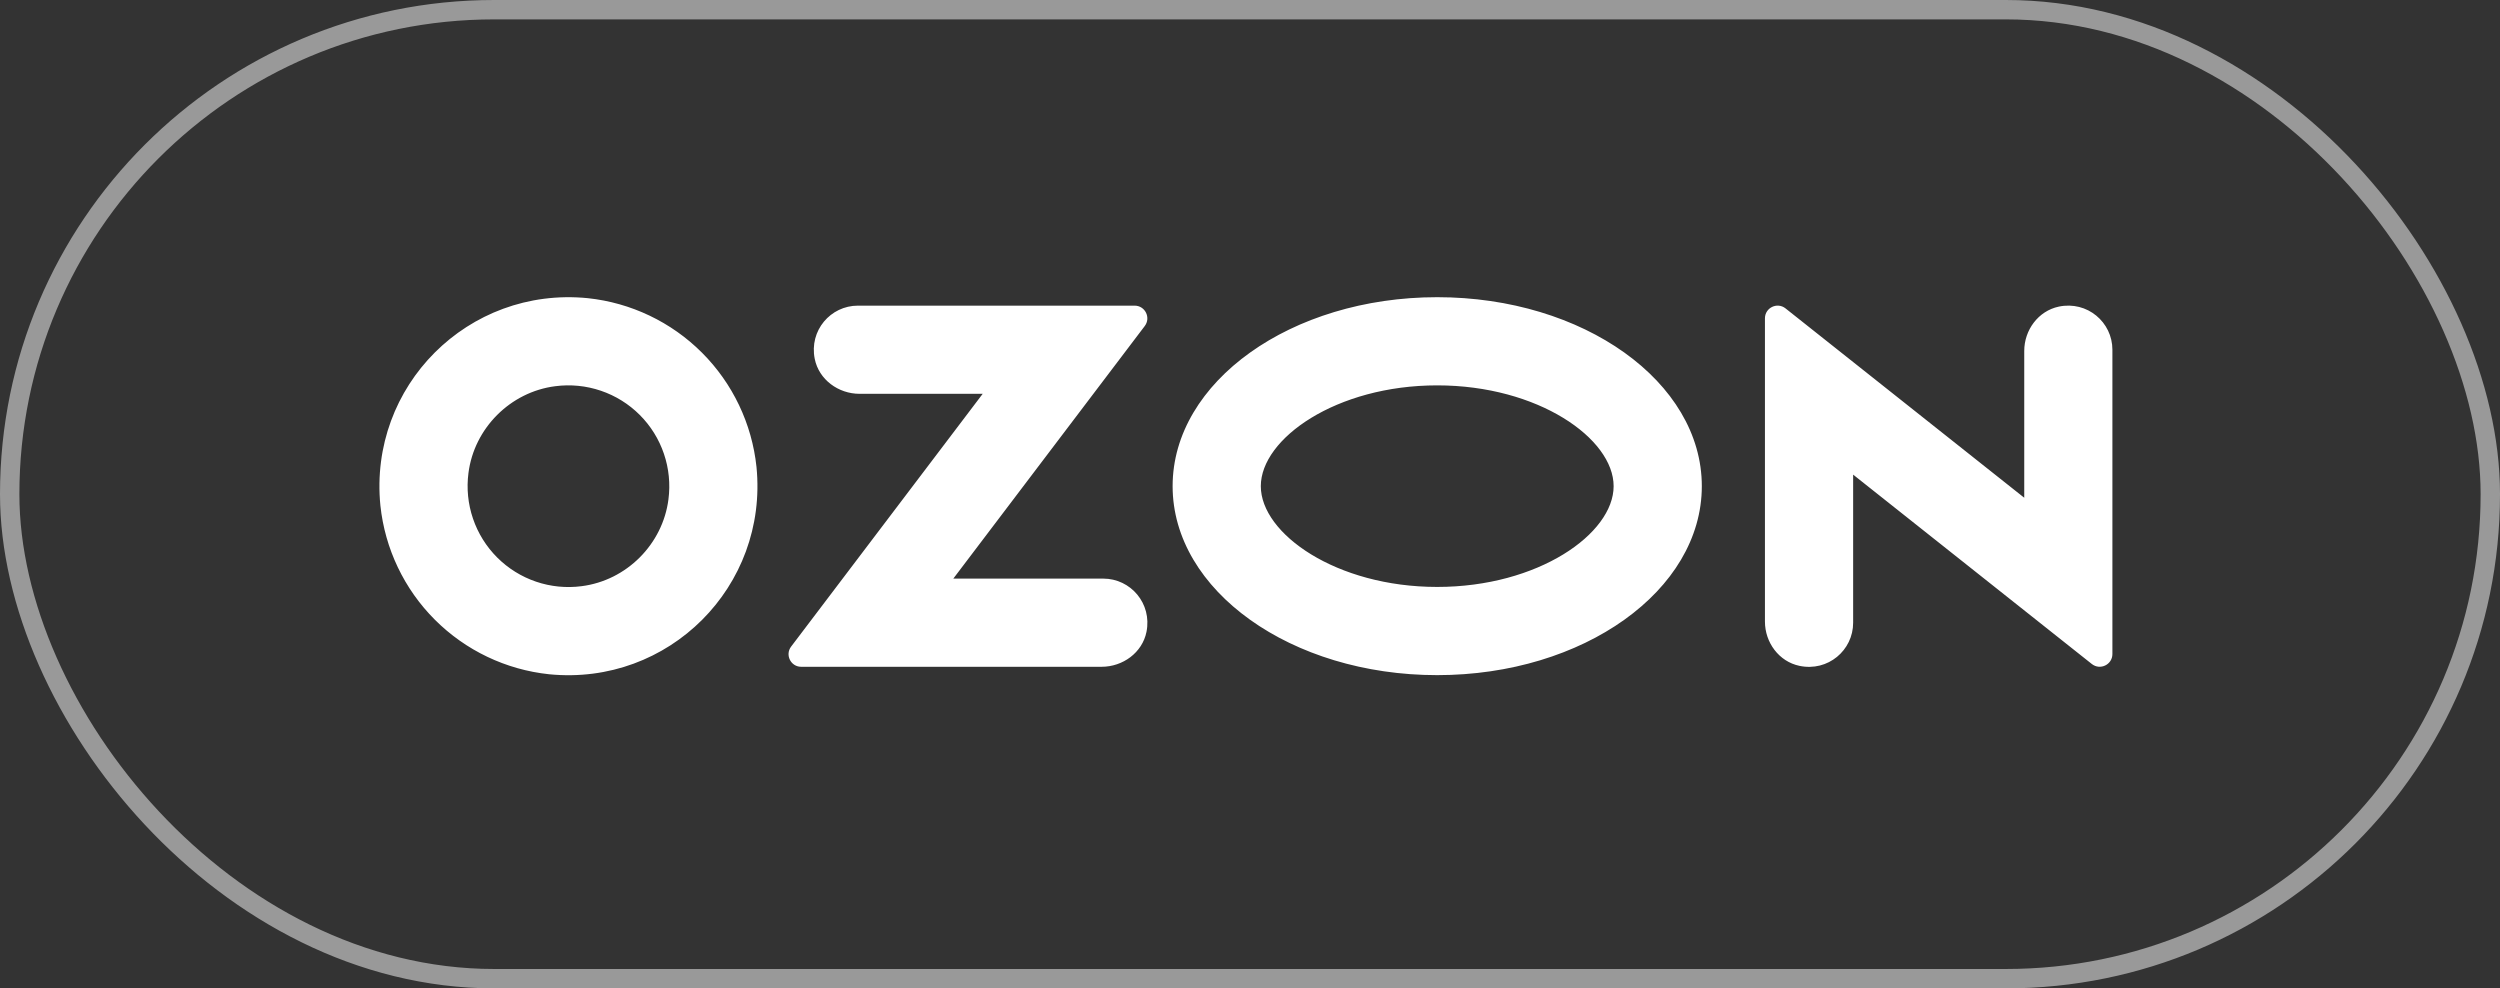 <?xml version="1.0" encoding="UTF-8"?> <svg xmlns="http://www.w3.org/2000/svg" width="129" height="51" viewBox="0 0 129 51" fill="none"><rect x="0" y="0" width="129" height="51" fill="#333333" stroke="none"/> <rect x="0.5" y="0.5" width="128" height="50" rx="25" stroke="white" stroke-opacity="0.5"></rect> <path d="M30.01 30.247C32.326 29.954 34.197 28.083 34.492 25.765C34.595 24.974 34.515 24.17 34.258 23.415C34.002 22.66 33.575 21.974 33.011 21.41C32.446 20.845 31.76 20.418 31.005 20.162C30.25 19.905 29.446 19.825 28.654 19.928C26.337 20.223 24.466 22.094 24.172 24.41C24.069 25.201 24.149 26.005 24.406 26.76C24.663 27.516 25.09 28.202 25.654 28.766C26.218 29.33 26.904 29.757 27.66 30.014C28.415 30.271 29.219 30.351 30.01 30.247ZM30.326 15.385C32.555 15.62 34.637 16.613 36.222 18.198C37.807 19.783 38.8 21.864 39.035 24.094C39.646 30.262 34.505 35.404 28.335 34.792C26.106 34.557 24.025 33.564 22.44 31.979C20.855 30.394 19.862 28.312 19.628 26.083C19.016 19.915 24.158 14.774 30.326 15.385ZM44.269 15.771H58.546C59.089 15.771 59.396 16.391 59.069 16.823L49.191 29.856H56.93C58.341 29.856 59.451 31.14 59.159 32.602C58.945 33.675 57.939 34.406 56.845 34.406H41.34C40.803 34.406 40.498 33.791 40.821 33.365L50.707 20.321H44.354C43.261 20.321 42.254 19.588 42.04 18.517C41.746 17.054 42.858 15.771 44.269 15.771ZM106.229 15.822C107.703 15.512 109 16.628 109 18.046V33.749C109 34.297 108.366 34.602 107.938 34.262L95.622 24.491V32.135C95.622 33.553 94.325 34.669 92.852 34.358C91.795 34.137 91.071 33.153 91.071 32.074V16.426C91.071 15.878 91.705 15.573 92.133 15.913L104.451 25.684V18.107C104.451 17.028 105.177 16.046 106.231 15.822H106.229ZM74.16 15.335C81.701 15.335 87.814 19.701 87.814 25.086C87.814 30.471 81.701 34.837 74.16 34.837C66.62 34.837 60.507 30.471 60.507 25.086C60.507 19.701 66.62 15.335 74.16 15.335ZM74.16 19.885C68.951 19.885 65.058 22.631 65.058 25.086C65.058 27.54 68.951 30.286 74.16 30.286C79.37 30.286 83.263 27.542 83.263 25.086C83.263 22.63 79.37 19.885 74.16 19.885Z" fill="white"></path> </svg> 